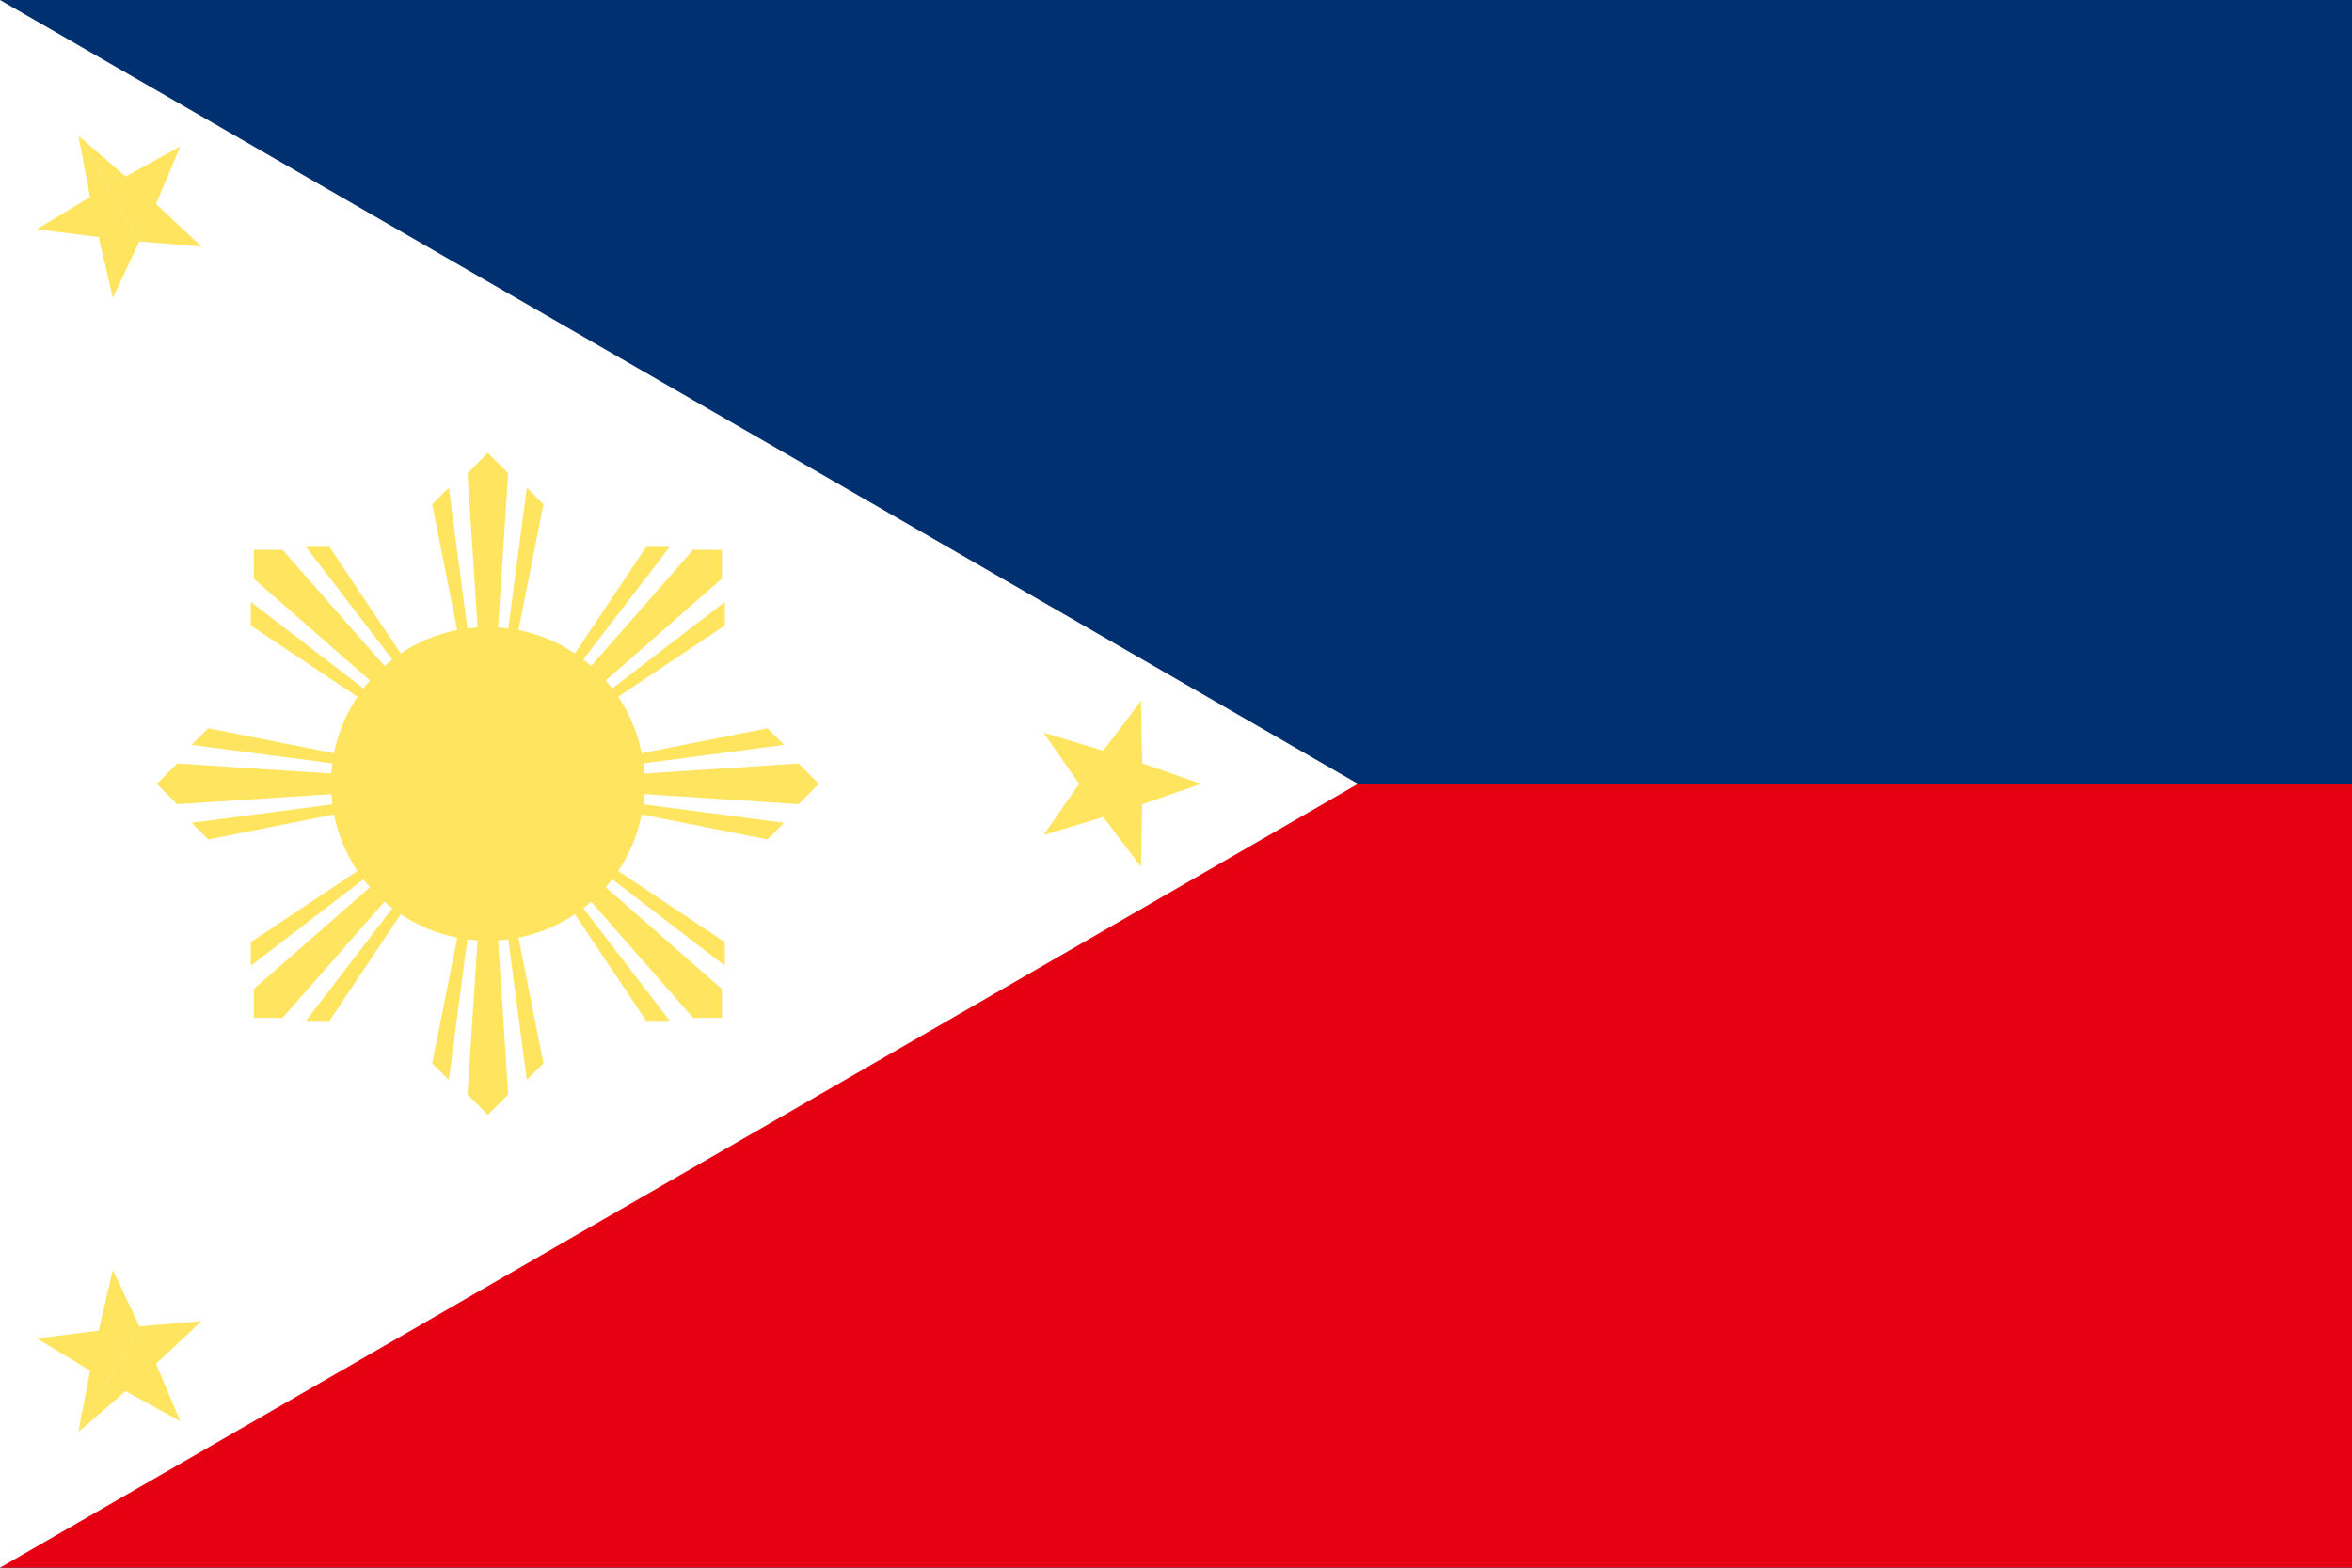 <svg xmlns="http://www.w3.org/2000/svg" id="_色修正" viewBox="0 0 900 600"><defs><style>.cls-1{fill:#e50012;}.cls-1,.cls-2,.cls-3,.cls-4{stroke-width:0px;}.cls-2{fill:#fff;}.cls-3{fill:#ffe45f;}.cls-4{fill:#003070;}</style></defs><rect class="cls-4" width="900" height="600"/><rect class="cls-1" y="300" width="900" height="300"/><path class="cls-2" d="M519.62,300L0,600V0"/><circle class="cls-3" cx="186.67" cy="300" r="60"/><g id="j"><g id="i"><g id="h"><path class="cls-3" d="M60,300l7.79,7.79,118.88-7.79-118.88-7.79-7.79,7.79Z"/><path id="g" class="cls-3" d="M73.33,314.92l6.36,6.36,106.98-21.28-113.33,14.92Z"/><path id="g-2" class="cls-3" d="M73.33,285.08l6.36-6.36,106.98,21.28-113.33-14.92Z"/></g><g id="h-2"><path class="cls-3" d="M97.1,210.43v11.02s89.57,78.55,89.57,78.55l-78.55-89.57h-11.02Z"/><path id="g-3" class="cls-3" d="M95.98,230.41v8.99s90.69,60.6,90.69,60.6l-90.69-69.59Z"/><path id="g-4" class="cls-3" d="M117.08,209.31h8.99s60.6,90.69,60.6,90.69l-69.59-90.69Z"/></g></g><g id="i-2"><g id="h-3"><path class="cls-3" d="M186.67,173.33l-7.79,7.79,7.79,118.88,7.79-118.88-7.79-7.79Z"/><path id="g-5" class="cls-3" d="M171.75,186.67l-6.36,6.36,21.28,106.98-14.92-113.33Z"/><path id="g-6" class="cls-3" d="M201.59,186.67l6.36,6.36-21.28,106.98,14.92-113.33Z"/></g><g id="h-4"><path class="cls-3" d="M276.23,210.43h-11.02s-78.55,89.57-78.55,89.57l89.57-78.55v-11.02Z"/><path id="g-7" class="cls-3" d="M256.25,209.31h-8.99s-60.6,90.69-60.6,90.69l69.59-90.69Z"/><path id="g-8" class="cls-3" d="M277.36,230.41v8.99s-90.69,60.6-90.69,60.6l90.69-69.59Z"/></g></g></g><g id="j-2"><g id="i-3"><g id="h-5"><path class="cls-3" d="M313.33,300l-7.79-7.79-118.88,7.79,118.88,7.79,7.79-7.79Z"/><path id="g-9" class="cls-3" d="M300,285.08l-6.36-6.36-106.98,21.28,113.33-14.92Z"/><path id="g-10" class="cls-3" d="M300,314.92l-6.36,6.36-106.98-21.28,113.33,14.92Z"/></g><g id="h-6"><path class="cls-3" d="M276.23,389.57v-11.02s-89.57-78.55-89.57-78.55l78.55,89.57h11.02Z"/><path id="g-11" class="cls-3" d="M277.36,369.59v-8.99s-90.69-60.6-90.69-60.6l90.69,69.59Z"/><path id="g-12" class="cls-3" d="M256.25,390.69h-8.99s-60.6-90.69-60.6-90.69l69.59,90.69Z"/></g></g><g id="i-4"><g id="h-7"><path class="cls-3" d="M186.67,426.67l7.79-7.79-7.79-118.88-7.79,118.88,7.79,7.79Z"/><path id="g-13" class="cls-3" d="M201.59,413.33l6.36-6.36-21.28-106.98,14.92,113.33Z"/><path id="g-14" class="cls-3" d="M171.75,413.33l-6.36-6.36,21.28-106.98-14.92,113.33Z"/></g><g id="h-8"><path class="cls-3" d="M97.1,389.57h11.02s78.55-89.57,78.55-89.57l-89.57,78.55v11.02Z"/><path id="g-15" class="cls-3" d="M117.08,390.69h8.99s60.6-90.69,60.6-90.69l-69.59,90.69Z"/><path id="g-16" class="cls-3" d="M95.98,369.59v-8.99s90.69-60.6,90.69-60.6l-90.69,69.59Z"/></g></g></g><g id="s"><path id="t" class="cls-3" d="M459.62,300l-22.55,7.84-.49,23.86-14.42-19.02-22.85,6.91,13.63-19.59h46.67Z"/><path id="t-2" class="cls-3" d="M459.62,300l-22.55-7.84-.49-23.86-14.42,19.02-22.85-6.91,13.63,19.59h46.67Z"/></g><g id="s-2"><path id="t-3" class="cls-3" d="M30,548.04l4.49-23.44-20.42-12.35,23.68-2.98,5.44-23.24,10.15,21.6-23.33,40.41Z"/><path id="t-4" class="cls-3" d="M30,548.04l18.06-15.61,20.91,11.51-9.26-22,17.41-16.33-23.78,2.01-23.33,40.41Z"/></g><g id="s-3"><path id="t-5" class="cls-3" d="M30,51.96l18.06,15.61,20.91-11.51-9.26,22,17.41,16.33-23.78-2.01-23.33-40.41Z"/><path id="t-6" class="cls-3" d="M30,51.96l4.49,23.44-20.42,12.35,23.68,2.98,5.44,23.24,10.15-21.6-23.33-40.41Z"/></g></svg>